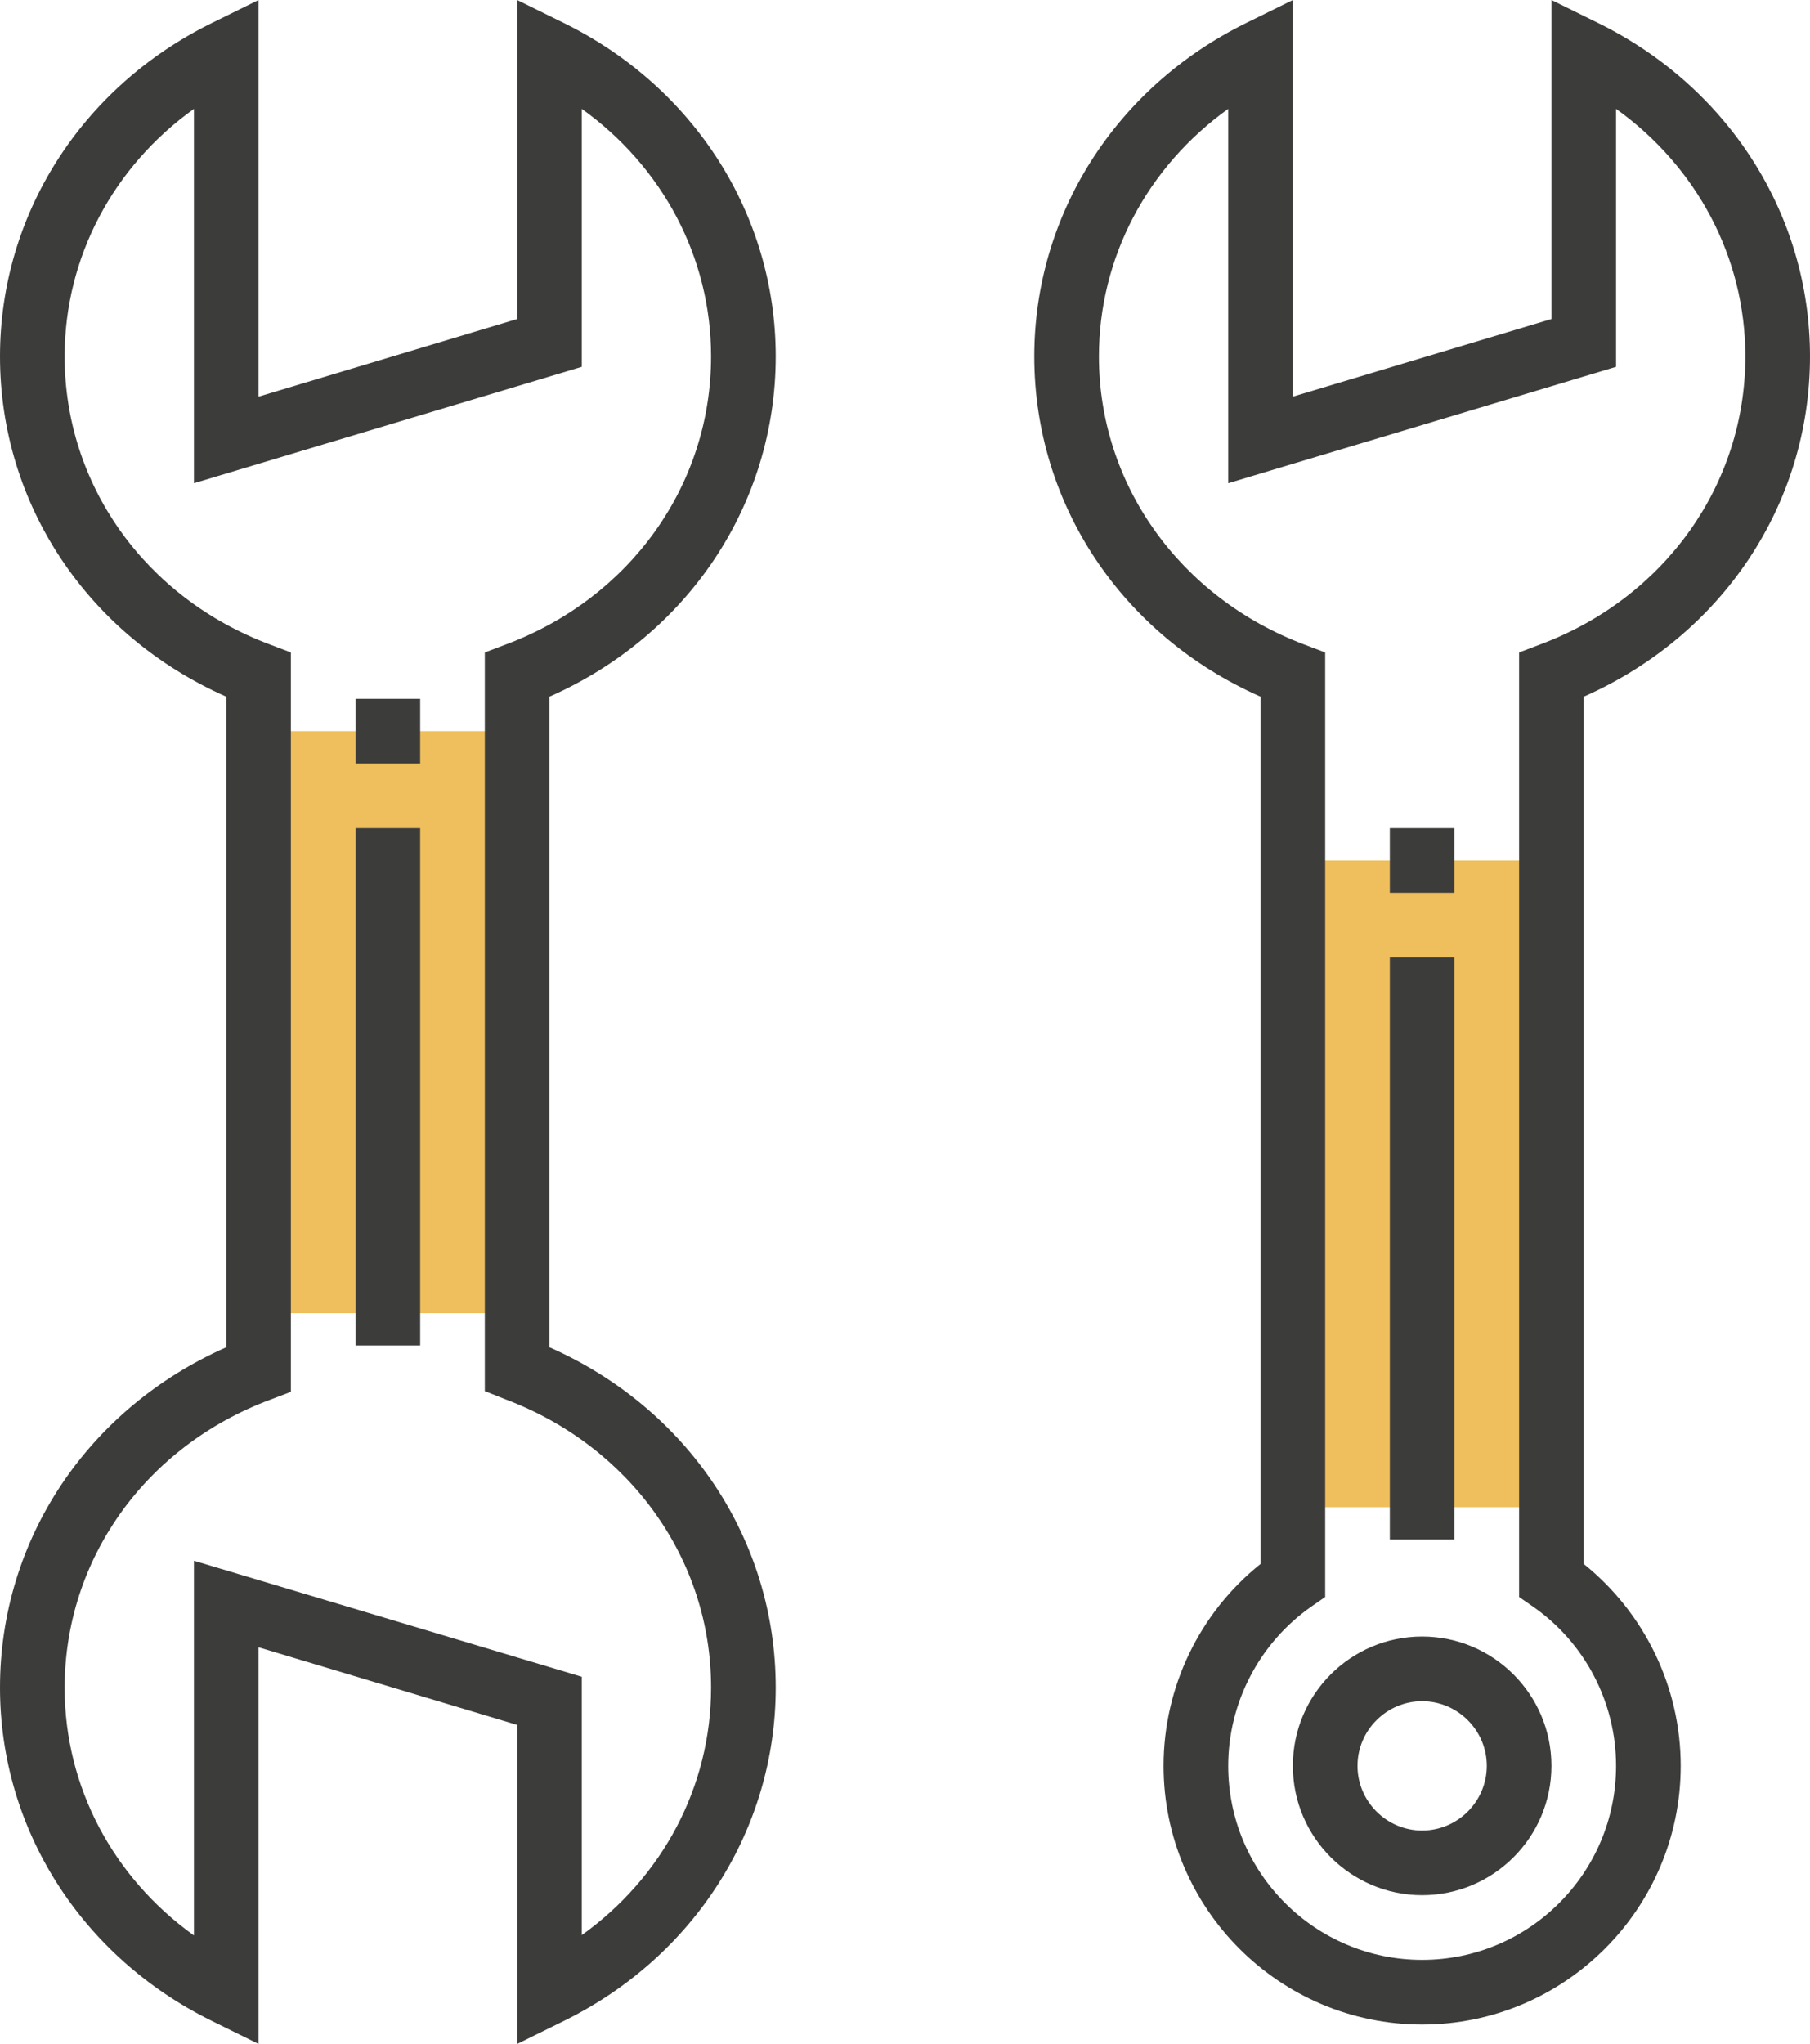 <?xml version="1.0" encoding="UTF-8" standalone="no"?>
<!-- Generator: Adobe Illustrator 24.1.1, SVG Export Plug-In . SVG Version: 6.00 Build 0)  -->

<svg
   xmlns:dc="http://purl.org/dc/elements/1.1/"
   xmlns:cc="http://creativecommons.org/ns#"
   xmlns:rdf="http://www.w3.org/1999/02/22-rdf-syntax-ns#"
   xmlns:svg="http://www.w3.org/2000/svg"
   xmlns="http://www.w3.org/2000/svg"
   xmlns:xlink="http://www.w3.org/1999/xlink"
   xmlns:sodipodi="http://sodipodi.sourceforge.net/DTD/sodipodi-0.dtd"
   xmlns:inkscape="http://www.inkscape.org/namespaces/inkscape"
   version="1.1"
   id="Calque_1"
   x="0px"
   y="0px"
   viewBox="0 0 50.4 56.89"
   style="enable-background:new 0 0 50.4 56.89;"
   xml:space="preserve"
   sodipodi:docname="Trivium picto3.svg"
   inkscape:version="0.92.0 r15299"><defs
     id="defs33" /><sodipodi:namedview
     pagecolor="#ffffff"
     bordercolor="#666666"
     borderopacity="1"
     objecttolerance="10"
     gridtolerance="10"
     guidetolerance="10"
     inkscape:pageopacity="0"
     inkscape:pageshadow="2"
     inkscape:window-width="716"
     inkscape:window-height="480"
     id="namedview31"
     showgrid="false"
     inkscape:zoom="4.1483565"
     inkscape:cx="25.200001"
     inkscape:cy="28.445"
     inkscape:window-x="0"
     inkscape:window-y="0"
     inkscape:window-maximized="0"
     inkscape:current-layer="Calque_1" /><style
     type="text/css"
     id="style2">
	.st0{fill:#EFBF5D;}
	.st1{clip-path:url(#SVGID_2_);fill:#3C3C3B;}
	.st2{fill:#3C3C3B;}
</style><rect
     x="36"
     y="23.95"
     class="st0"
     width="7.2"
     height="18"
     id="rect4" /><rect
     x="7.2"
     y="20.35"
     class="st0"
     width="7.2"
     height="16.2"
     id="rect6" /><g
     id="g20"><defs
       id="defs9"><rect
         id="SVGID_1_"
         width="50.4"
         height="56.89" /></defs><clipPath
       id="SVGID_2_"><use
         xlink:href="#SVGID_1_"
         style="overflow:visible;"
         id="use11" /></clipPath><path
       class="st1"
       d="M14.08,38.95c3.47,1.31,5.72,4.46,5.72,8.02c0,2.75-1.35,5.28-3.6,6.89v-7.19L5.4,43.44v10.43   c-2.25-1.61-3.6-4.14-3.6-6.89c0-3.57,2.24-6.72,5.72-8.02l0.58-0.22V18.16l-0.58-0.22C4.04,16.64,1.8,13.49,1.8,9.92   c0-2.75,1.35-5.28,3.6-6.89v10.42l10.8-3.24V3.03c2.25,1.61,3.6,4.14,3.6,6.89c0,3.57-2.24,6.72-5.72,8.02l-0.58,0.22v20.56   L14.08,38.95z M21.6,9.92c0-3.93-2.26-7.49-5.9-9.28L14.4,0v8.88l-7.2,2.16V0L5.9,0.64C2.26,2.43,0,5.99,0,9.92   c0,4.12,2.45,7.77,6.3,9.47V37.5C2.45,39.2,0,42.85,0,46.97c0,3.93,2.26,7.49,5.9,9.28l1.3,0.64V45.85l7.2,2.16v8.88l1.3-0.64   c3.64-1.79,5.9-5.35,5.9-9.28c0-4.12-2.45-7.77-6.3-9.47V19.39C19.15,17.69,21.6,14.04,21.6,9.92"
       clip-path="url(#SVGID_2_)"
       id="path14" /><path
       class="st1"
       d="M42.69,44.72c1.45,1.01,2.31,2.67,2.31,4.43c0,2.98-2.42,5.4-5.4,5.4c-2.98,0-5.4-2.42-5.4-5.4   c0-1.76,0.87-3.42,2.31-4.43l0.39-0.27V18.16l-0.58-0.22c-3.47-1.31-5.72-4.46-5.72-8.02c0-2.75,1.35-5.28,3.6-6.89v10.42L45,10.21   V3.03c2.25,1.61,3.6,4.14,3.6,6.89c0,3.57-2.24,6.72-5.72,8.02l-0.58,0.22v26.29L42.69,44.72z M50.4,9.92   c0-3.93-2.26-7.49-5.9-9.28L43.2,0v8.88L36,11.04V0l-1.3,0.64c-3.64,1.79-5.9,5.35-5.9,9.28c0,4.12,2.45,7.77,6.3,9.47v24.14   c-1.7,1.36-2.7,3.43-2.7,5.62c0,3.97,3.23,7.2,7.2,7.2s7.2-3.23,7.2-7.2c0-2.19-1-4.25-2.7-5.62V19.39   C47.95,17.69,50.4,14.04,50.4,9.92"
       clip-path="url(#SVGID_2_)"
       id="path16" /><path
       class="st1"
       d="M39.6,50.95c-0.99,0-1.8-0.81-1.8-1.8s0.81-1.8,1.8-1.8c0.99,0,1.8,0.81,1.8,1.8S40.59,50.95,39.6,50.95    M39.6,45.55c-1.99,0-3.6,1.61-3.6,3.6s1.62,3.6,3.6,3.6c1.98,0,3.6-1.61,3.6-3.6S41.58,45.55,39.6,45.55"
       clip-path="url(#SVGID_2_)"
       id="path18" /></g><rect
     x="38.7"
     y="23.05"
     class="st2"
     width="1.8"
     height="1.8"
     id="rect22" /><rect
     x="38.7"
     y="26.65"
     class="st2"
     width="1.8"
     height="16.2"
     id="rect24" /><rect
     x="9.9"
     y="23.05"
     class="st2"
     width="1.8"
     height="14.4"
     id="rect26" /><rect
     x="9.9"
     y="19.45"
     class="st2"
     width="1.8"
     height="1.8"
     id="rect28" /></svg>